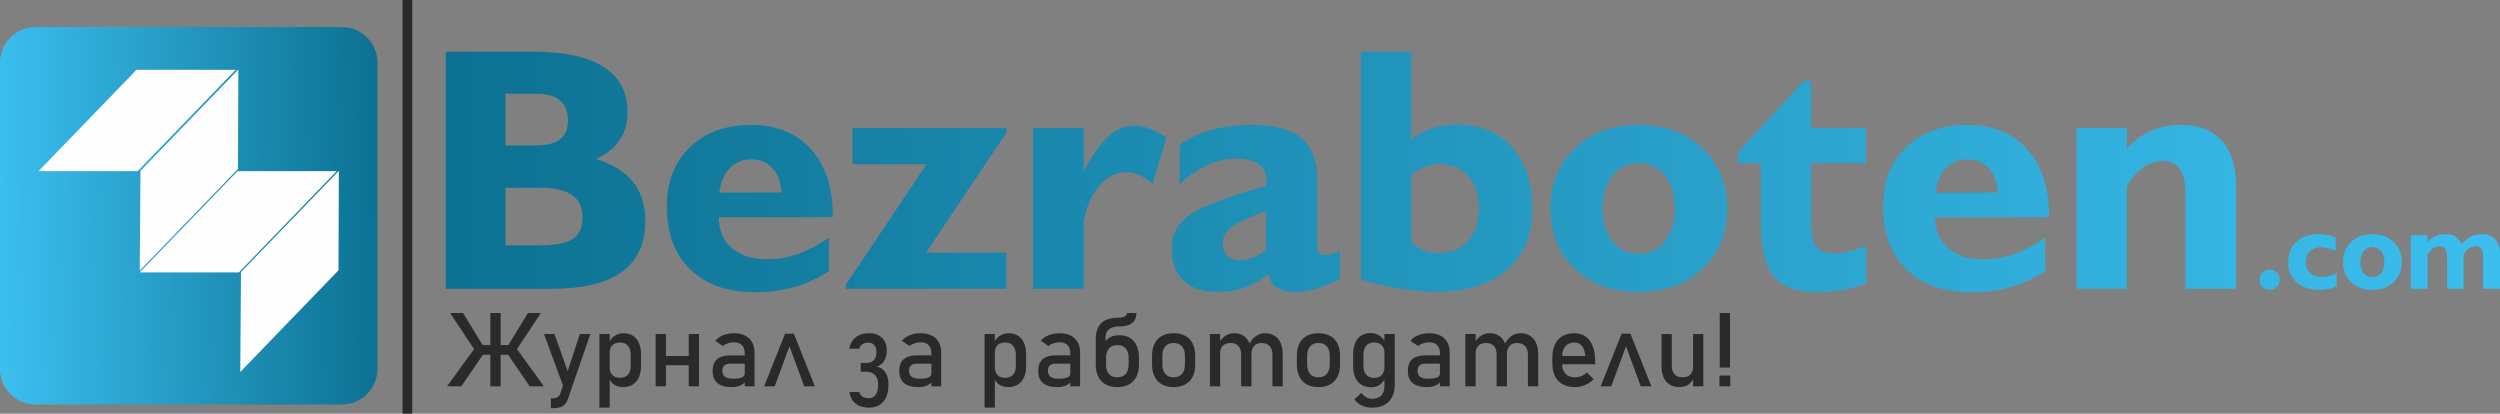 <?xml version="1.0" encoding="UTF-8"?>
<!-- Creator: CorelDRAW 2021.5 -->
<svg xmlns="http://www.w3.org/2000/svg" xmlns:xlink="http://www.w3.org/1999/xlink" xmlns:xodm="http://www.corel.com/coreldraw/odm/2003" xml:space="preserve" width="45.734mm" height="7.568mm" version="1.1" style="shape-rendering:geometricPrecision; text-rendering:geometricPrecision; image-rendering:optimizeQuality; fill-rule:evenodd; clip-rule:evenodd" viewBox="0 0 4963.9 821.4">
 <rect x="0" y="0" width="4963.9" height="821.4" fill="#808080" stroke="none"/>
 <defs>
  <style type="text/css">
   <![CDATA[
    .str0 {stroke:#2B2A29;stroke-width:19.15;stroke-miterlimit:2.613}
    .fil4 {fill:none}
    .fil2 {fill:#FEFEFE}
    .fil3 {fill:#2B2A29;fill-rule:nonzero}
    .fil1 {fill:url(#id0)}
    .fil0 {fill:url(#id1);fill-rule:nonzero}
   ]]>
  </style>
  <linearGradient id="id0" gradientUnits="userSpaceOnUse" x1="749.35" y1="420.24" x2="0.09" y2="436.58">
   <stop offset="0" style="stop-opacity:1; stop-color:#0C7192"></stop>
   <stop offset="1" style="stop-opacity:1; stop-color:#3BBFEF"></stop>
  </linearGradient>
  <linearGradient id="id1" gradientUnits="userSpaceOnUse" xlink:href="#id0" x1="885.11" y1="341.47" x2="4963.9" y2="341.47">
  </linearGradient>
 </defs>
 <g id="Layer_x0020_1">
  <path class="fil0" d="M1003.65 487.24l68.23 0c30.55,0 52.26,-4.24 65.24,-12.74 12.98,-8.62 19.54,-22.75 19.54,-42.4 0,-20.21 -6.89,-35.14 -20.68,-44.79 -13.78,-9.65 -35.38,-14.48 -64.79,-14.48l-67.54 0 0 114.41zm60.88 -198.49c21.25,0 37.1,-4.02 47.55,-12.17 10.45,-8.04 15.63,-20.22 15.63,-36.64 0,-18.16 -5.29,-31.7 -15.86,-40.55 -10.45,-8.85 -26.31,-13.33 -47.32,-13.33l-60.88 0 0 102.69 60.88 0zm-179.42 284.65l0 -470.74 173.68 0c61.91,0 108.66,10.12 140.13,30.44 31.6,20.33 47.33,50.43 47.33,90.4 0,20.8 -5.29,39.05 -15.98,54.79 -10.68,15.74 -26.3,28.14 -46.63,37.34 32.84,10.33 57.43,25.62 73.51,45.94 16.19,20.34 24.24,45.96 24.24,76.86 0,45.14 -15.51,78.91 -46.41,101.31 -30.9,22.4 -77.42,33.66 -139.56,33.66l-210.33 0zm760.78 -34.92c-21.72,14.12 -44.69,24.69 -68.81,31.47 -24.12,6.9 -49.85,10.34 -77.19,10.34 -54.91,0 -97.98,-15.04 -129.12,-45.14 -31.13,-29.99 -46.75,-71.68 -46.75,-124.86 0,-49.05 15.28,-88.46 45.72,-117.97 30.55,-29.52 71.22,-44.23 121.88,-44.23 49.97,0 89.49,15.97 118.44,47.9 28.95,31.93 43.42,76.04 43.42,132.1l0 3.33 -226.06 0 0 1.38c0,25.27 8.62,45.26 25.96,59.96 17.23,14.71 40.9,22.05 70.98,22.05 20.22,0 40.44,-3.56 60.65,-10.79 20.1,-7.13 40.44,-17.81 60.89,-31.94l0 66.4zm-217.79 -156l124.06 -0.34c-1.85,-20.57 -8.04,-36.76 -18.73,-48.36 -10.68,-11.6 -24.46,-17.46 -41.23,-17.46 -17.34,0 -31.7,5.86 -43.08,17.46 -11.26,11.6 -18.38,27.92 -21.01,48.7zm251.68 190.92l0 -8.39 160.02 -239.04 -146.92 0 0 -71.68 305.32 0 0 9.42 -159.67 238.01 159.67 0 0 71.68 -318.42 0zm371.49 0l0 -319.11 100.63 0 0 85.46c17.11,-32.16 33.42,-55.25 49.16,-69.26 15.74,-14.01 32.97,-21.02 51.58,-21.02 9.19,0 18.84,1.83 29.07,5.63 10.22,3.79 21.71,9.76 34.23,17.68l-27 91.78c-9.99,-7.92 -19.41,-13.66 -27.91,-17.34 -8.5,-3.56 -17.01,-5.39 -25.28,-5.39 -19.06,0 -36.18,8.39 -51.34,25.27 -15.16,16.89 -25.96,39.87 -32.51,69.15l0 137.16 -100.63 0zm462.58 -76.27l0 -78.11c-34.34,12.06 -57.32,22.74 -68.8,31.82 -11.6,9.07 -17.34,19.86 -17.34,32.39 0,10.34 3.09,18.49 9.41,24.58 6.32,6.09 14.93,9.07 25.96,9.07 7.36,0 15.28,-1.73 23.9,-5.06 8.5,-3.33 17.45,-8.27 26.87,-14.7zm5.06 46.75c-15.05,12.18 -30.67,21.13 -46.99,26.99 -16.19,5.86 -33.66,8.74 -52.26,8.74 -30.79,0 -53.99,-7.47 -69.72,-22.4 -15.74,-14.93 -23.55,-37.11 -23.55,-66.51 0,-25.62 11.6,-46.64 34.81,-63.18 23.21,-16.54 74.09,-36.19 152.66,-58.82 0.23,-1.14 0.35,-2.41 0.46,-3.67 0.12,-1.38 0.24,-3.22 0.24,-5.51 0,-15.16 -5.18,-26.42 -15.28,-33.66 -10.22,-7.24 -25.96,-10.92 -47.32,-10.92 -17.92,0 -36.31,4.37 -55.26,13.1 -18.84,8.73 -37.22,21.36 -55.14,37.9l1.38 -79.25c19.3,-12.98 40.55,-22.63 63.76,-29.07 23.21,-6.32 49.28,-9.53 78.22,-9.53 46.06,0 79.37,8.85 99.94,26.54 20.68,17.69 31.01,45.94 31.01,84.89l0 127.16c0,7.46 1.03,12.51 2.98,15.5 2.07,2.88 5.41,4.36 10.12,4.36 4.36,0 8.73,-0.56 13.32,-1.71 4.6,-1.04 10.8,-3.22 18.39,-6.32l0 55.82c-18.16,8.73 -34.35,15.16 -48.36,19.19 -14.01,4.02 -27.34,6.09 -39.86,6.09 -15.98,0 -28.49,-3 -37.57,-8.97 -9.07,-5.97 -14.36,-14.82 -15.97,-26.77zm283.15 -62.03c8.5,7.01 17.34,12.18 26.42,15.51 9.07,3.33 18.61,5.05 28.49,5.05 24.46,0 43.88,-7.92 58.12,-23.77 14.24,-15.74 21.37,-37.34 21.37,-64.45 0,-27.33 -7.13,-48.93 -21.25,-64.67 -14.13,-15.74 -33.55,-23.55 -58.24,-23.55 -9.42,0 -18.72,1.85 -27.92,5.41 -9.3,3.56 -18.27,8.85 -26.99,15.85l0 134.63zm-99.93 73.18l0 -452.37 99.93 0 0 174.95c12.63,-10.34 26.31,-17.92 41.13,-22.86 14.82,-4.94 31.25,-7.36 49.17,-7.36 46.29,0 82.81,14.93 109.81,44.92 26.99,29.98 40.44,70.64 40.44,121.99 0,51.92 -16.89,92.36 -50.55,121.53 -33.66,29.18 -80.41,43.77 -140.37,43.77 -22.28,0 -45.72,-2.07 -70.42,-6.09 -24.69,-4.03 -51.11,-10.22 -79.14,-18.49zm479.81 -140.84c0,27.11 6.54,48.94 19.63,65.13 13.21,16.31 30.55,24.46 52.04,24.46 21.71,0 39.16,-8.15 52.14,-24.46 12.98,-16.19 19.54,-38.02 19.54,-65.13 0,-27.22 -6.56,-49.05 -19.65,-65.47 -13.21,-16.54 -30.44,-24.81 -52.03,-24.81 -21.37,0 -38.6,8.27 -51.82,24.81 -13.21,16.42 -19.86,38.25 -19.86,65.47zm-103.38 0.12c0,-49.05 16.19,-89.14 48.58,-119.92 32.4,-30.9 74.55,-46.29 126.36,-46.29 51.92,0 94.31,15.51 126.94,46.41 32.62,31.01 48.93,70.98 48.93,119.8 0,48.7 -16.31,88.45 -48.82,119.24 -32.51,30.66 -74.89,46.06 -127.04,46.06 -51.81,0 -93.96,-15.28 -126.36,-45.96 -32.39,-30.67 -48.58,-70.41 -48.58,-119.35zm417.79 -90.4l-45.49 0 0 -21.48 130.26 -141.18 15.16 0 0 93.04 108.9 0 0 69.62 -108.9 0 0 117.85c0,24.48 3.45,40.9 10.45,49.06 6.89,8.15 19.53,12.29 37.91,12.29 8.95,0 18.49,-1.26 28.48,-3.91 9.88,-2.53 20.68,-6.54 32.05,-11.95l0.69 75.13c-16.2,6.09 -32.4,10.57 -48.48,13.56 -16.19,2.87 -32.28,4.36 -48.25,4.36 -40.55,0 -69.61,-10.45 -86.84,-31.36 -17.34,-20.9 -25.95,-56.86 -25.95,-107.87l0 -117.17zm564.47 214.58c-21.72,14.12 -44.69,24.69 -68.81,31.47 -24.12,6.9 -49.85,10.34 -77.19,10.34 -54.91,0 -97.98,-15.04 -129.12,-45.14 -31.13,-29.99 -46.75,-71.68 -46.75,-124.86 0,-49.05 15.28,-88.46 45.72,-117.97 30.55,-29.52 71.22,-44.23 121.88,-44.23 49.97,0 89.49,15.97 118.44,47.9 28.95,31.93 43.42,76.04 43.42,132.1l0 3.33 -226.06 0 0 1.38c0,25.27 8.62,45.26 25.96,59.96 17.23,14.71 40.9,22.05 70.98,22.05 20.22,0 40.44,-3.56 60.65,-10.79 20.1,-7.13 40.44,-17.81 60.89,-31.94l0 66.4zm-217.79 -156l124.06 -0.34c-1.85,-20.57 -8.04,-36.76 -18.73,-48.36 -10.68,-11.6 -24.46,-17.46 -41.23,-17.46 -17.34,0 -31.7,5.86 -43.08,17.46 -11.26,11.6 -18.38,27.92 -21.01,48.7zm279.94 190.92l0 -319.11 99.93 0 0 40.21c15.74,-16.2 32.16,-27.92 49.5,-35.26 17.24,-7.47 36.99,-11.15 59.27,-11.15 34.93,0 61.8,10.57 80.42,31.82 18.6,21.13 27.92,51.69 27.92,91.66l0 201.83 -100.63 0 0 -188.04c0,-22.63 -3.68,-39.28 -10.92,-49.74 -7.35,-10.56 -18.72,-15.85 -34.23,-15.85 -13.89,0 -26.87,4.25 -38.82,12.75 -12.06,8.5 -22.86,21.13 -32.51,37.67l0 203.21 -99.93 0zm363.44 -17.92c0,-5.56 1.95,-10.3 5.82,-14.28 3.91,-3.94 8.62,-5.94 14.25,-5.94 5.67,0 10.41,1.95 14.32,5.86 3.86,3.86 5.82,8.65 5.82,14.36 0,5.56 -1.99,10.26 -5.93,14.13 -3.95,3.91 -8.69,5.86 -14.21,5.86 -5.63,0 -10.34,-1.92 -14.25,-5.79 -3.86,-3.87 -5.82,-8.57 -5.82,-14.21zm153.01 13.13c-5.01,2.33 -10.3,4.06 -15.89,5.17 -5.56,1.12 -11.6,1.69 -18.12,1.69 -19.07,0 -34.16,-4.95 -45.29,-14.86 -11.15,-9.92 -16.74,-23.32 -16.74,-40.25 0,-16.74 5.51,-30.22 16.54,-40.4 11.03,-10.15 25.73,-15.24 44.11,-15.24 5.86,0 11.53,0.58 17.08,1.73 5.51,1.15 11.03,2.91 16.47,5.21l0 26.15c-5.71,-2.33 -10.88,-4.06 -15.55,-5.21 -4.67,-1.11 -9,-1.68 -12.98,-1.68 -9.57,0 -17.03,2.6 -22.43,7.81 -5.39,5.21 -8.08,12.41 -8.08,21.59 0,9.35 2.76,16.58 8.27,21.72 5.47,5.12 13.36,7.7 23.62,7.7 4.45,0 9,-0.58 13.71,-1.76 4.71,-1.15 9.81,-2.95 15.28,-5.36l0 25.99zm47.14 -48.29c0,9.04 2.18,16.31 6.54,21.72 4.41,5.44 10.19,8.15 17.36,8.15 7.23,0 13.06,-2.71 17.38,-8.15 4.33,-5.41 6.51,-12.68 6.51,-21.72 0,-9.07 -2.18,-16.35 -6.54,-21.82 -4.41,-5.51 -10.15,-8.27 -17.34,-8.27 -7.13,0 -12.87,2.76 -17.27,8.27 -4.41,5.47 -6.63,12.74 -6.63,21.82zm-34.46 0.04c0,-16.35 5.41,-29.72 16.19,-39.97 10.8,-10.3 24.86,-15.43 42.12,-15.43 17.31,0 31.43,5.17 42.31,15.47 10.88,10.34 16.31,23.67 16.31,39.94 0,16.24 -5.44,29.48 -16.27,39.75 -10.84,10.22 -24.96,15.36 -42.35,15.36 -17.27,0 -31.32,-5.1 -42.12,-15.33 -10.79,-10.22 -16.19,-23.47 -16.19,-39.78zm134.67 53.03l0 -106.37 33.31 0 0 13.39c5.17,-5.32 10.65,-9.23 16.47,-11.71 5.79,-2.49 12.25,-3.76 19.37,-3.76 7.92,0 14.48,1.61 19.65,4.83 5.17,3.21 9.15,8.12 11.91,14.66 6.82,-7.16 13.25,-12.22 19.34,-15.13 6.09,-2.91 13.09,-4.36 21.01,-4.36 11.65,0 20.57,3.53 26.77,10.6 6.21,7.05 9.31,17.24 9.31,30.56l0 67.27 -33.55 0 0 -62.68c0,-7.85 -1.18,-13.44 -3.52,-16.81 -2.34,-3.36 -6.16,-5.05 -11.49,-5.05 -4.59,0 -8.88,1.41 -12.86,4.21 -3.94,2.79 -7.59,7 -10.95,12.59l0 67.74 -32.63 0 0 -62.68c0,-7.77 -1.18,-13.36 -3.52,-16.77 -2.38,-3.41 -6.21,-5.09 -11.53,-5.09 -4.56,0 -8.85,1.41 -12.83,4.21 -4.02,2.79 -7.66,7 -10.95,12.59l0 67.74 -33.31 0z"></path>
  <g id="_1765432569920">
   <path class="fil1" d="M70.55 53.69l608.34 0c38.8,0 70.55,31.75 70.55,70.55l0 608.34c0,38.8 -31.75,70.55 -70.55,70.55l-608.34 0c-38.8,0 -70.55,-31.75 -70.55,-70.55l0 -608.34c0,-38.8 31.75,-70.55 70.55,-70.55z"></path>
   <g>
    <polygon class="fil2" points="76.63,339.76 273.55,339.76 467.89,138.63 270.97,138.63 "></polygon>
    <polygon class="fil2" points="478.47,540.19 477.07,738.53 672.1,536.69 672.8,339.06 "></polygon>
    <polygon class="fil2" points="278.89,339.05 277.49,537.38 472.53,335.55 473.23,137.92 "></polygon>
    <polygon class="fil2" points="668.58,339.76 471.66,339.76 277.33,540.9 474.26,540.9 "></polygon>
   </g>
  </g>
  <path class="fil3" d="M1008.1 687.19l40.28 -65.72 25.65 0 -55.6 83.67 -10.32 -17.95zm-0.1 15.82l17.91 -10.53 54.19 74.64 -28.34 0 -43.76 -64.11zm-66.2 -10.53l17.92 10.53 -43.77 64.11 -28.34 0 54.19 -74.64zm-48.1 -71.02l25.64 0 40.28 65.72 -10.32 17.95 -55.59 -83.67zm48 63.64l84.32 0 0 19.42 -84.32 0 0 -19.42zm31.94 -63.64l20.44 0 0 145.66 -20.44 0 0 -145.66zm198.54 41.68l-44.27 128.32c-1.61,4.75 -3.69,8.48 -6.33,11.28 -2.59,2.78 -5.81,4.75 -9.61,5.96 -3.8,1.19 -8.48,1.81 -14.02,1.81l-4.1 0 0 -19.67 4.1 0c3.8,0 6.84,-0.75 9.06,-2.29 2.26,-1.54 4.21,-4.17 5.85,-7.9l38.47 -117.51 20.85 0zm-92.07 0l20.86 0 31.93 90.37 -11.32 22.12 -41.47 -112.49zm110.09 0l20.42 0 0 146.24 -20.42 0 0 -146.24zm46.57 105.49c-6.46,0 -12.1,-1.54 -16.92,-4.66 -4.83,-3.1 -8.35,-7.52 -10.64,-13.2l1.4 -21.71c0,4.48 0.82,8.27 2.43,11.42 1.61,3.12 3.9,5.54 6.94,7.22 3.05,1.64 6.74,2.5 11.08,2.5 6.73,0 11.96,-2.05 15.69,-6.15 3.69,-4.1 5.54,-9.92 5.54,-17.41l0 -22.53c0,-7.59 -1.85,-13.5 -5.54,-17.71 -3.73,-4.2 -8.97,-6.32 -15.69,-6.32 -4.34,0 -8.03,0.81 -11.08,2.39 -3.04,1.61 -5.33,3.97 -6.94,7.08 -1.61,3.12 -2.43,6.84 -2.43,11.18l-2.08 -20.04c3.15,-6.08 7.25,-10.77 12.31,-14.08 5.09,-3.32 10.73,-4.96 16.92,-4.96 7.36,0 13.64,1.64 18.91,4.96 5.23,3.31 9.24,8.13 11.97,14.46 2.74,6.36 4.1,14.02 4.1,22.94l0 22.63c0,8.82 -1.4,16.38 -4.21,22.67 -2.8,6.25 -6.9,11.04 -12.34,14.36 -5.39,3.31 -11.86,4.96 -19.42,4.96zm130.75 -105.49l20.42 0 0 103.98 -20.42 0 0 -103.98zm-65.72 0l20.42 0 0 103.98 -20.42 0 0 -103.98zm12.72 43.66l63.81 0 0 18.43 -63.81 0 0 -18.43zm164.19 -5.61c0,-6.79 -1.85,-12.1 -5.47,-15.86 -3.66,-3.77 -8.78,-5.68 -15.49,-5.68 -4.14,0 -8.21,0.65 -12.17,1.91 -3.97,1.27 -7.49,3.05 -10.57,5.31l-14.9 -10.22c3.93,-4.72 9.13,-8.41 15.55,-11.05 6.47,-2.63 13.61,-3.96 21.51,-3.96 8.62,0 15.97,1.5 22.12,4.55 6.15,3.04 10.83,7.45 14.01,13.23 3.22,5.77 4.83,12.75 4.83,20.89l0 66.81 -19.43 0 0 -65.93zm-25.47 67.43c-12.82,0 -22.39,-2.67 -28.72,-7.97 -6.36,-5.31 -9.54,-13.37 -9.54,-24.18 0,-10.29 2.91,-18.02 8.73,-23.14 5.81,-5.17 14.6,-7.73 26.35,-7.73l29.54 0 1.4 16.44 -30.84 0c-5.37,0 -9.33,1.16 -12,3.56 -2.63,2.36 -3.93,5.98 -3.93,10.86 0,5.27 1.75,9.17 5.26,11.7 3.48,2.56 8.82,3.83 15.97,3.83 7.79,0 13.64,-0.86 17.47,-2.53 3.83,-1.65 5.77,-4.28 5.77,-7.8l2.08 14.64c-1.81,2.8 -4.03,5.09 -6.66,6.9 -2.63,1.78 -5.68,3.15 -9.16,4.04 -3.45,0.92 -7.39,1.37 -11.73,1.37zm105.59 -106.1l17.43 0 41.65 104.59 -21.02 0 -29.34 -79.43 -29.37 79.43 -21.02 0 41.68 -104.59zm166.78 146.85c-10.94,0 -19.83,-2.67 -26.64,-8.08 -6.84,-5.36 -10.94,-12.96 -12.34,-22.77l0 0 19.83 0 0 0c0.76,3.86 2.77,6.87 6.09,9.03 3.28,2.12 7.55,3.18 12.75,3.18 5.82,0 10.32,-2.32 13.55,-7.04 3.17,-4.72 4.79,-11.39 4.79,-20l0 -0.1c0,-8.01 -2.02,-14.26 -6.09,-18.71 -4.1,-4.47 -9.84,-6.73 -17.24,-6.73l-11.32 0 0 -17.41 11.32 0c6.33,0 11.26,-1.85 14.71,-5.54 3.48,-3.66 5.23,-8.86 5.23,-15.63l0 -0.1c0,-6.12 -1.4,-10.88 -4.21,-14.22 -2.8,-3.32 -6.77,-4.99 -11.83,-4.99 -4.75,0 -8.72,1.05 -11.93,3.21 -3.21,2.12 -5.37,5.12 -6.5,8.99l0 0 -19.72 0 0 0c1.91,-9.81 6.28,-17.4 13.09,-22.77 6.84,-5.36 15.49,-8.06 25.95,-8.06 11.29,0 20.04,3.04 26.26,9.16 6.2,6.12 9.3,14.71 9.3,25.78l0 0.11c0,5.03 -0.81,9.74 -2.42,14.19 -1.65,4.44 -4.04,8.17 -7.12,11.18 -3.1,3.01 -6.79,4.93 -11.07,5.82 7.65,1.26 13.61,5.03 17.78,11.31 4.17,6.26 6.25,14.44 6.25,24.52l0 0.1c0,9.65 -1.5,17.85 -4.5,24.66 -3.02,6.81 -7.39,11.99 -13.17,15.59 -5.79,3.56 -12.72,5.34 -20.8,5.34zm123.74 -108.19c0,-6.79 -1.85,-12.1 -5.47,-15.86 -3.66,-3.77 -8.78,-5.68 -15.49,-5.68 -4.14,0 -8.21,0.65 -12.17,1.91 -3.97,1.27 -7.49,3.05 -10.57,5.31l-14.9 -10.22c3.93,-4.72 9.13,-8.41 15.55,-11.05 6.47,-2.63 13.61,-3.96 21.51,-3.96 8.62,0 15.97,1.5 22.12,4.55 6.15,3.04 10.83,7.45 14.01,13.23 3.22,5.77 4.83,12.75 4.83,20.89l0 66.81 -19.43 0 0 -65.93zm-25.47 67.43c-12.82,0 -22.39,-2.67 -28.72,-7.97 -6.36,-5.31 -9.54,-13.37 -9.54,-24.18 0,-10.29 2.91,-18.02 8.73,-23.14 5.81,-5.17 14.6,-7.73 26.35,-7.73l29.54 0 1.4 16.44 -30.84 0c-5.37,0 -9.33,1.16 -12,3.56 -2.63,2.36 -3.93,5.98 -3.93,10.86 0,5.27 1.75,9.17 5.26,11.7 3.48,2.56 8.82,3.83 15.97,3.83 7.79,0 13.64,-0.86 17.47,-2.53 3.83,-1.65 5.77,-4.28 5.77,-7.8l2.08 14.64c-1.81,2.8 -4.03,5.09 -6.66,6.9 -2.63,1.78 -5.68,3.15 -9.16,4.04 -3.45,0.92 -7.39,1.37 -11.73,1.37zm131.02 -105.49l20.42 0 0 146.24 -20.42 0 0 -146.24zm46.57 105.49c-6.46,0 -12.1,-1.54 -16.92,-4.66 -4.83,-3.1 -8.35,-7.52 -10.64,-13.2l1.4 -21.71c0,4.48 0.82,8.27 2.43,11.42 1.61,3.12 3.9,5.54 6.94,7.22 3.05,1.64 6.74,2.5 11.08,2.5 6.73,0 11.96,-2.05 15.69,-6.15 3.69,-4.1 5.54,-9.92 5.54,-17.41l0 -22.53c0,-7.59 -1.85,-13.5 -5.54,-17.71 -3.73,-4.2 -8.97,-6.32 -15.69,-6.32 -4.34,0 -8.03,0.81 -11.08,2.39 -3.04,1.61 -5.33,3.97 -6.94,7.08 -1.61,3.12 -2.43,6.84 -2.43,11.18l-2.08 -20.04c3.15,-6.08 7.25,-10.77 12.31,-14.08 5.09,-3.32 10.73,-4.96 16.92,-4.96 7.36,0 13.64,1.64 18.91,4.96 5.23,3.31 9.24,8.13 11.97,14.46 2.74,6.36 4.1,14.02 4.1,22.94l0 22.63c0,8.82 -1.4,16.38 -4.21,22.67 -2.8,6.25 -6.9,11.04 -12.34,14.36 -5.39,3.31 -11.86,4.96 -19.42,4.96zm123.73 -67.43c0,-6.79 -1.85,-12.1 -5.47,-15.86 -3.66,-3.77 -8.78,-5.68 -15.49,-5.68 -4.14,0 -8.21,0.65 -12.17,1.91 -3.97,1.27 -7.49,3.05 -10.57,5.31l-14.9 -10.22c3.93,-4.72 9.13,-8.41 15.55,-11.05 6.47,-2.63 13.61,-3.96 21.51,-3.96 8.62,0 15.97,1.5 22.12,4.55 6.15,3.04 10.83,7.45 14.01,13.23 3.22,5.77 4.83,12.75 4.83,20.89l0 66.81 -19.43 0 0 -65.93zm-25.47 67.43c-12.82,0 -22.39,-2.67 -28.72,-7.97 -6.36,-5.31 -9.54,-13.37 -9.54,-24.18 0,-10.29 2.91,-18.02 8.73,-23.14 5.81,-5.17 14.6,-7.73 26.35,-7.73l29.54 0 1.4 16.44 -30.84 0c-5.37,0 -9.33,1.16 -12,3.56 -2.63,2.36 -3.93,5.98 -3.93,10.86 0,5.27 1.75,9.17 5.26,11.7 3.48,2.56 8.82,3.83 15.97,3.83 7.79,0 13.64,-0.86 17.47,-2.53 3.83,-1.65 5.77,-4.28 5.77,-7.8l2.08 14.64c-1.81,2.8 -4.03,5.09 -6.66,6.9 -2.63,1.78 -5.68,3.15 -9.16,4.04 -3.45,0.92 -7.39,1.37 -11.73,1.37zm118.82 0c-9.03,0 -16.76,-1.78 -23.15,-5.31 -6.43,-3.55 -11.32,-8.72 -14.66,-15.49 -3.39,-6.76 -5.07,-14.93 -5.07,-24.48l0 -12.93 14.44 -21.13c1.57,-7.76 5.12,-13.64 10.56,-17.64 5.44,-4.01 12.72,-6.02 21.88,-6.02 8.14,0 15.15,1.75 21,5.26 5.84,3.53 10.26,8.62 13.3,15.33 3.04,6.73 4.58,14.77 4.58,24.2l0 13.23c0,9.48 -1.7,17.57 -5.06,24.28 -3.39,6.7 -8.28,11.83 -14.71,15.38 -6.39,3.53 -14.12,5.31 -23.11,5.31zm-0.11 -19.43c7.15,0 12.69,-2.21 16.62,-6.66 3.94,-4.44 5.92,-10.73 5.92,-18.87l0 -13.23c0,-8.11 -1.98,-14.33 -5.92,-18.73 -3.93,-4.42 -9.46,-6.6 -16.62,-6.6 -7.08,0 -12.58,2.18 -16.48,6.6 -3.9,4.41 -5.88,10.63 -5.88,18.73l0 13.23c0,8.14 1.99,14.44 5.88,18.87 3.9,4.45 9.4,6.66 16.48,6.66zm-42.77 -76.04c0,-9.4 1.65,-17.23 4.96,-23.49 3.29,-6.25 8.24,-10.91 14.88,-14.01 6.6,-3.12 14.87,-4.72 24.82,-4.86 3.82,-0.07 6.97,-0.45 9.53,-1.16 2.54,-0.72 4.45,-1.74 5.72,-3.1 1.26,-1.37 1.88,-3.05 1.88,-5.07l18.94 0c0,5.95 -1.27,10.91 -3.8,14.88 -2.53,3.99 -6.36,6.94 -11.42,8.92 -5.09,1.99 -11.45,2.94 -19.15,2.94 -6.01,0 -11.01,0.85 -14.98,2.56 -3.96,1.7 -6.94,4.24 -8.95,7.62 -2.02,3.35 -3.01,7.63 -3.01,12.75l0 40.48 -19.43 0 0 -38.47zm154.66 95.47c-9.03,0 -16.73,-1.78 -23.15,-5.31 -6.39,-3.55 -11.32,-8.72 -14.67,-15.49 -3.38,-6.76 -5.06,-14.93 -5.06,-24.48l0 -16.93c0,-9.43 1.68,-17.5 5.06,-24.2 3.35,-6.7 8.28,-11.83 14.67,-15.31 6.43,-3.53 14.12,-5.26 23.15,-5.26 8.99,0 16.71,1.74 23.14,5.26 6.39,3.48 11.29,8.62 14.67,15.31 3.34,6.71 5.06,14.77 5.06,24.2l0 17.24c0,9.48 -1.71,17.57 -5.06,24.28 -3.39,6.7 -8.28,11.83 -14.67,15.38 -6.43,3.53 -14.15,5.31 -23.14,5.31zm0 -19.43c7.14,0 12.64,-2.26 16.57,-6.73 3.9,-4.48 5.85,-10.73 5.85,-18.81l0 -17.24c0,-8.1 -1.95,-14.32 -5.85,-18.73 -3.93,-4.41 -9.43,-6.63 -16.57,-6.63 -7.15,0 -12.69,2.23 -16.58,6.63 -3.9,4.42 -5.85,10.64 -5.85,18.73l0 17.24c0,8.08 1.95,14.33 5.85,18.81 3.9,4.47 9.43,6.73 16.58,6.73zm196.15 -45.1c0,-7.35 -1.91,-13.02 -5.71,-17.03 -3.83,-3.99 -9.16,-6.01 -16.04,-6.01 -6.35,0 -11.24,1.95 -14.73,5.82 -3.45,3.9 -5.2,9.37 -5.2,16.44l-4.1 -20.04c3.25,-6.87 7.59,-12.21 12.96,-15.97 5.36,-3.8 11.32,-5.68 17.78,-5.68 7.49,0 13.88,1.64 19.18,4.96 5.3,3.31 9.37,8.13 12.13,14.46 2.78,6.36 4.15,14.02 4.15,22.94l0 63.11 -20.42 0 0 -63.02zm-124.22 -40.96l20.42 0 0 103.98 -20.42 0 0 -103.98zm62.09 40.96c0,-7.35 -1.81,-13.02 -5.41,-17.03 -3.63,-3.99 -8.72,-6.01 -15.31,-6.01 -6.7,0 -11.83,1.78 -15.49,5.33 -3.63,3.53 -5.47,8.52 -5.47,14.91l-2.08 -20.04c3.21,-6.26 7.38,-11.11 12.58,-14.53 5.17,-3.39 10.88,-5.09 17.17,-5.09 7.28,0 13.5,1.64 18.63,4.96 5.13,3.31 9.06,8.13 11.77,14.46 2.7,6.36 4.07,14.02 4.07,22.94l0 63.11 -20.45 0 0 -63.02zm153.49 64.53c-9.03,0 -16.73,-1.78 -23.15,-5.31 -6.39,-3.55 -11.32,-8.72 -14.67,-15.49 -3.38,-6.76 -5.06,-14.93 -5.06,-24.48l0 -16.93c0,-9.43 1.68,-17.5 5.06,-24.2 3.35,-6.7 8.28,-11.83 14.67,-15.31 6.43,-3.53 14.12,-5.26 23.15,-5.26 8.99,0 16.71,1.74 23.14,5.26 6.39,3.48 11.29,8.62 14.67,15.31 3.34,6.71 5.06,14.77 5.06,24.2l0 17.24c0,9.48 -1.71,17.57 -5.06,24.28 -3.39,6.7 -8.28,11.83 -14.67,15.38 -6.43,3.53 -14.15,5.31 -23.14,5.31zm0 -19.43c7.14,0 12.64,-2.26 16.57,-6.73 3.9,-4.48 5.85,-10.73 5.85,-18.81l0 -17.24c0,-8.1 -1.95,-14.32 -5.85,-18.73 -3.93,-4.41 -9.43,-6.63 -16.57,-6.63 -7.15,0 -12.69,2.23 -16.58,6.63 -3.9,4.42 -5.85,10.64 -5.85,18.73l0 17.24c0,8.08 1.95,14.33 5.85,18.81 3.9,4.47 9.43,6.73 16.58,6.73zm106.77 60.18c-7.79,0 -14.8,-1.44 -20.96,-4.34 -6.19,-2.91 -10.97,-7.01 -14.39,-12.28l0 0 13.82 -12.51 0 0c2.7,3.66 5.88,6.49 9.57,8.51 3.72,1.99 7.59,3.01 11.66,3.01 7.83,0 13.88,-2.15 18.16,-6.46 4.28,-4.31 6.39,-10.4 6.39,-18.29l0 -103.88 20.45 0 0 100.86c0,9.54 -1.75,17.75 -5.26,24.55 -3.49,6.81 -8.59,12 -15.29,15.52 -6.66,3.56 -14.7,5.31 -24.14,5.31zm-1.88 -40.45c-7.62,0 -14.12,-1.67 -19.48,-4.96 -5.37,-3.31 -9.48,-8.14 -12.28,-14.49 -2.81,-6.33 -4.21,-13.96 -4.21,-22.85l0 -22.9c0,-8.97 1.37,-16.62 4.1,-22.94 2.74,-6.36 6.74,-11.18 11.97,-14.5 5.23,-3.28 11.52,-4.96 18.87,-4.96 6.15,0 11.79,1.61 16.89,4.83 5.09,3.21 9.23,7.68 12.37,13.5l-2.12 21.23c0,-4.37 -0.79,-8.17 -2.4,-11.32 -1.61,-3.1 -3.93,-5.5 -6.97,-7.14 -3.05,-1.64 -6.71,-2.46 -11.05,-2.46 -6.76,0 -11.96,2.13 -15.69,6.33 -3.69,4.2 -5.54,10.12 -5.54,17.71l0 22.63c0,7.55 1.85,13.4 5.54,17.51 3.73,4.1 8.93,6.15 15.69,6.15 4.34,0 8,-0.86 11.05,-2.56 3.04,-1.71 5.36,-4.14 6.97,-7.35 1.61,-3.22 2.4,-7.04 2.4,-11.53l1.4 21.91c-2.05,5.17 -5.44,9.48 -10.16,12.93 -4.71,3.48 -10.5,5.23 -17.37,5.23zm136.32 -67.74c0,-6.79 -1.85,-12.1 -5.47,-15.86 -3.66,-3.77 -8.78,-5.68 -15.49,-5.68 -4.14,0 -8.21,0.65 -12.17,1.91 -3.97,1.27 -7.49,3.05 -10.57,5.31l-14.9 -10.22c3.93,-4.72 9.13,-8.41 15.55,-11.05 6.47,-2.63 13.61,-3.96 21.51,-3.96 8.62,0 15.97,1.5 22.12,4.55 6.15,3.04 10.83,7.45 14.01,13.23 3.22,5.77 4.83,12.75 4.83,20.89l0 66.81 -19.43 0 0 -65.93zm-25.47 67.43c-12.82,0 -22.39,-2.67 -28.72,-7.97 -6.36,-5.31 -9.54,-13.37 -9.54,-24.18 0,-10.29 2.91,-18.02 8.73,-23.14 5.81,-5.17 14.6,-7.73 26.35,-7.73l29.54 0 1.4 16.44 -30.84 0c-5.37,0 -9.33,1.16 -12,3.56 -2.63,2.36 -3.93,5.98 -3.93,10.86 0,5.27 1.75,9.17 5.26,11.7 3.48,2.56 8.82,3.83 15.97,3.83 7.79,0 13.64,-0.86 17.47,-2.53 3.83,-1.65 5.77,-4.28 5.77,-7.8l2.08 14.64c-1.81,2.8 -4.03,5.09 -6.66,6.9 -2.63,1.78 -5.68,3.15 -9.16,4.04 -3.45,0.92 -7.39,1.37 -11.73,1.37zm200.16 -64.53c0,-7.35 -1.91,-13.02 -5.71,-17.03 -3.83,-3.99 -9.16,-6.01 -16.04,-6.01 -6.35,0 -11.24,1.95 -14.73,5.82 -3.45,3.9 -5.2,9.37 -5.2,16.44l-4.1 -20.04c3.25,-6.87 7.59,-12.21 12.96,-15.97 5.36,-3.8 11.32,-5.68 17.78,-5.68 7.49,0 13.88,1.64 19.18,4.96 5.3,3.31 9.37,8.13 12.13,14.46 2.78,6.36 4.15,14.02 4.15,22.94l0 63.11 -20.42 0 0 -63.02zm-124.22 -40.96l20.42 0 0 103.98 -20.42 0 0 -103.98zm62.09 40.96c0,-7.35 -1.81,-13.02 -5.41,-17.03 -3.63,-3.99 -8.72,-6.01 -15.31,-6.01 -6.7,0 -11.83,1.78 -15.49,5.33 -3.63,3.53 -5.47,8.52 -5.47,14.91l-2.08 -20.04c3.21,-6.26 7.38,-11.11 12.58,-14.53 5.17,-3.39 10.88,-5.09 17.17,-5.09 7.28,0 13.5,1.64 18.63,4.96 5.13,3.31 9.06,8.13 11.77,14.46 2.7,6.36 4.07,14.02 4.07,22.94l0 63.11 -20.45 0 0 -63.02zm156.19 64.53c-9.61,0 -17.84,-1.81 -24.65,-5.41 -6.81,-3.63 -12,-8.92 -15.55,-15.9 -3.59,-6.98 -5.37,-15.39 -5.37,-25.27l0 -11.72c0,-10.3 1.71,-19.08 5.17,-26.36 3.42,-7.28 8.41,-12.83 14.98,-16.62 6.52,-3.8 14.42,-5.71 23.62,-5.71 8.69,0 16.11,2.18 22.26,6.49 6.12,4.34 10.81,10.64 14.06,18.84 3.25,8.21 4.85,18.08 4.85,29.58l0 6.81 -70.13 0 0 -16.44 50.71 0 0 0c-0.62,-8.49 -2.8,-15.09 -6.57,-19.76 -3.76,-4.72 -8.82,-7.08 -15.18,-7.08 -7.73,0 -13.74,2.53 -17.98,7.62 -4.23,5.06 -6.35,12.24 -6.35,21.54l0 13.2c0,8.62 2.29,15.25 6.79,19.83 4.55,4.61 11.02,6.94 19.35,6.94 4.15,0 8.25,-0.85 12.31,-2.53 4.07,-1.64 7.73,-3.99 10.94,-7.01l0 0 13.4 13.44 0 0c-5.12,4.93 -10.91,8.76 -17.33,11.46 -6.39,2.7 -12.85,4.07 -19.32,4.07zm92.05 -106.1l17.43 0 41.65 104.59 -21.02 0 -29.34 -79.43 -29.37 79.43 -21.02 0 41.68 -104.59zm141.86 0.61l20.31 0 0 103.98 -20.31 0 0 -103.98zm-42.3 63.22c0,7.28 1.88,12.89 5.58,16.86 3.69,3.96 8.92,5.98 15.68,5.98 6.68,0 11.83,-1.77 15.53,-5.33 3.66,-3.53 5.5,-8.59 5.5,-15.11l1.4 21.74c-2.15,5.13 -5.61,9.43 -10.43,12.93 -4.82,3.45 -10.7,5.2 -17.71,5.2 -11.48,0 -20.37,-3.7 -26.59,-11.08 -6.26,-7.38 -9.38,-17.78 -9.38,-31.18l0 -63.22 20.42 0 0 63.22zm95.19 -104.9l20.42 0 0 108.29 -20.42 0 0 -108.29zm-0.51 124.22l21.44 0 0 21.44 -21.44 0 0 -21.44z"></path>
  <line class="fil4 str0" x1="808.87" y1="0" x2="808.87" y2="821.4"></line>
 </g>
</svg>
